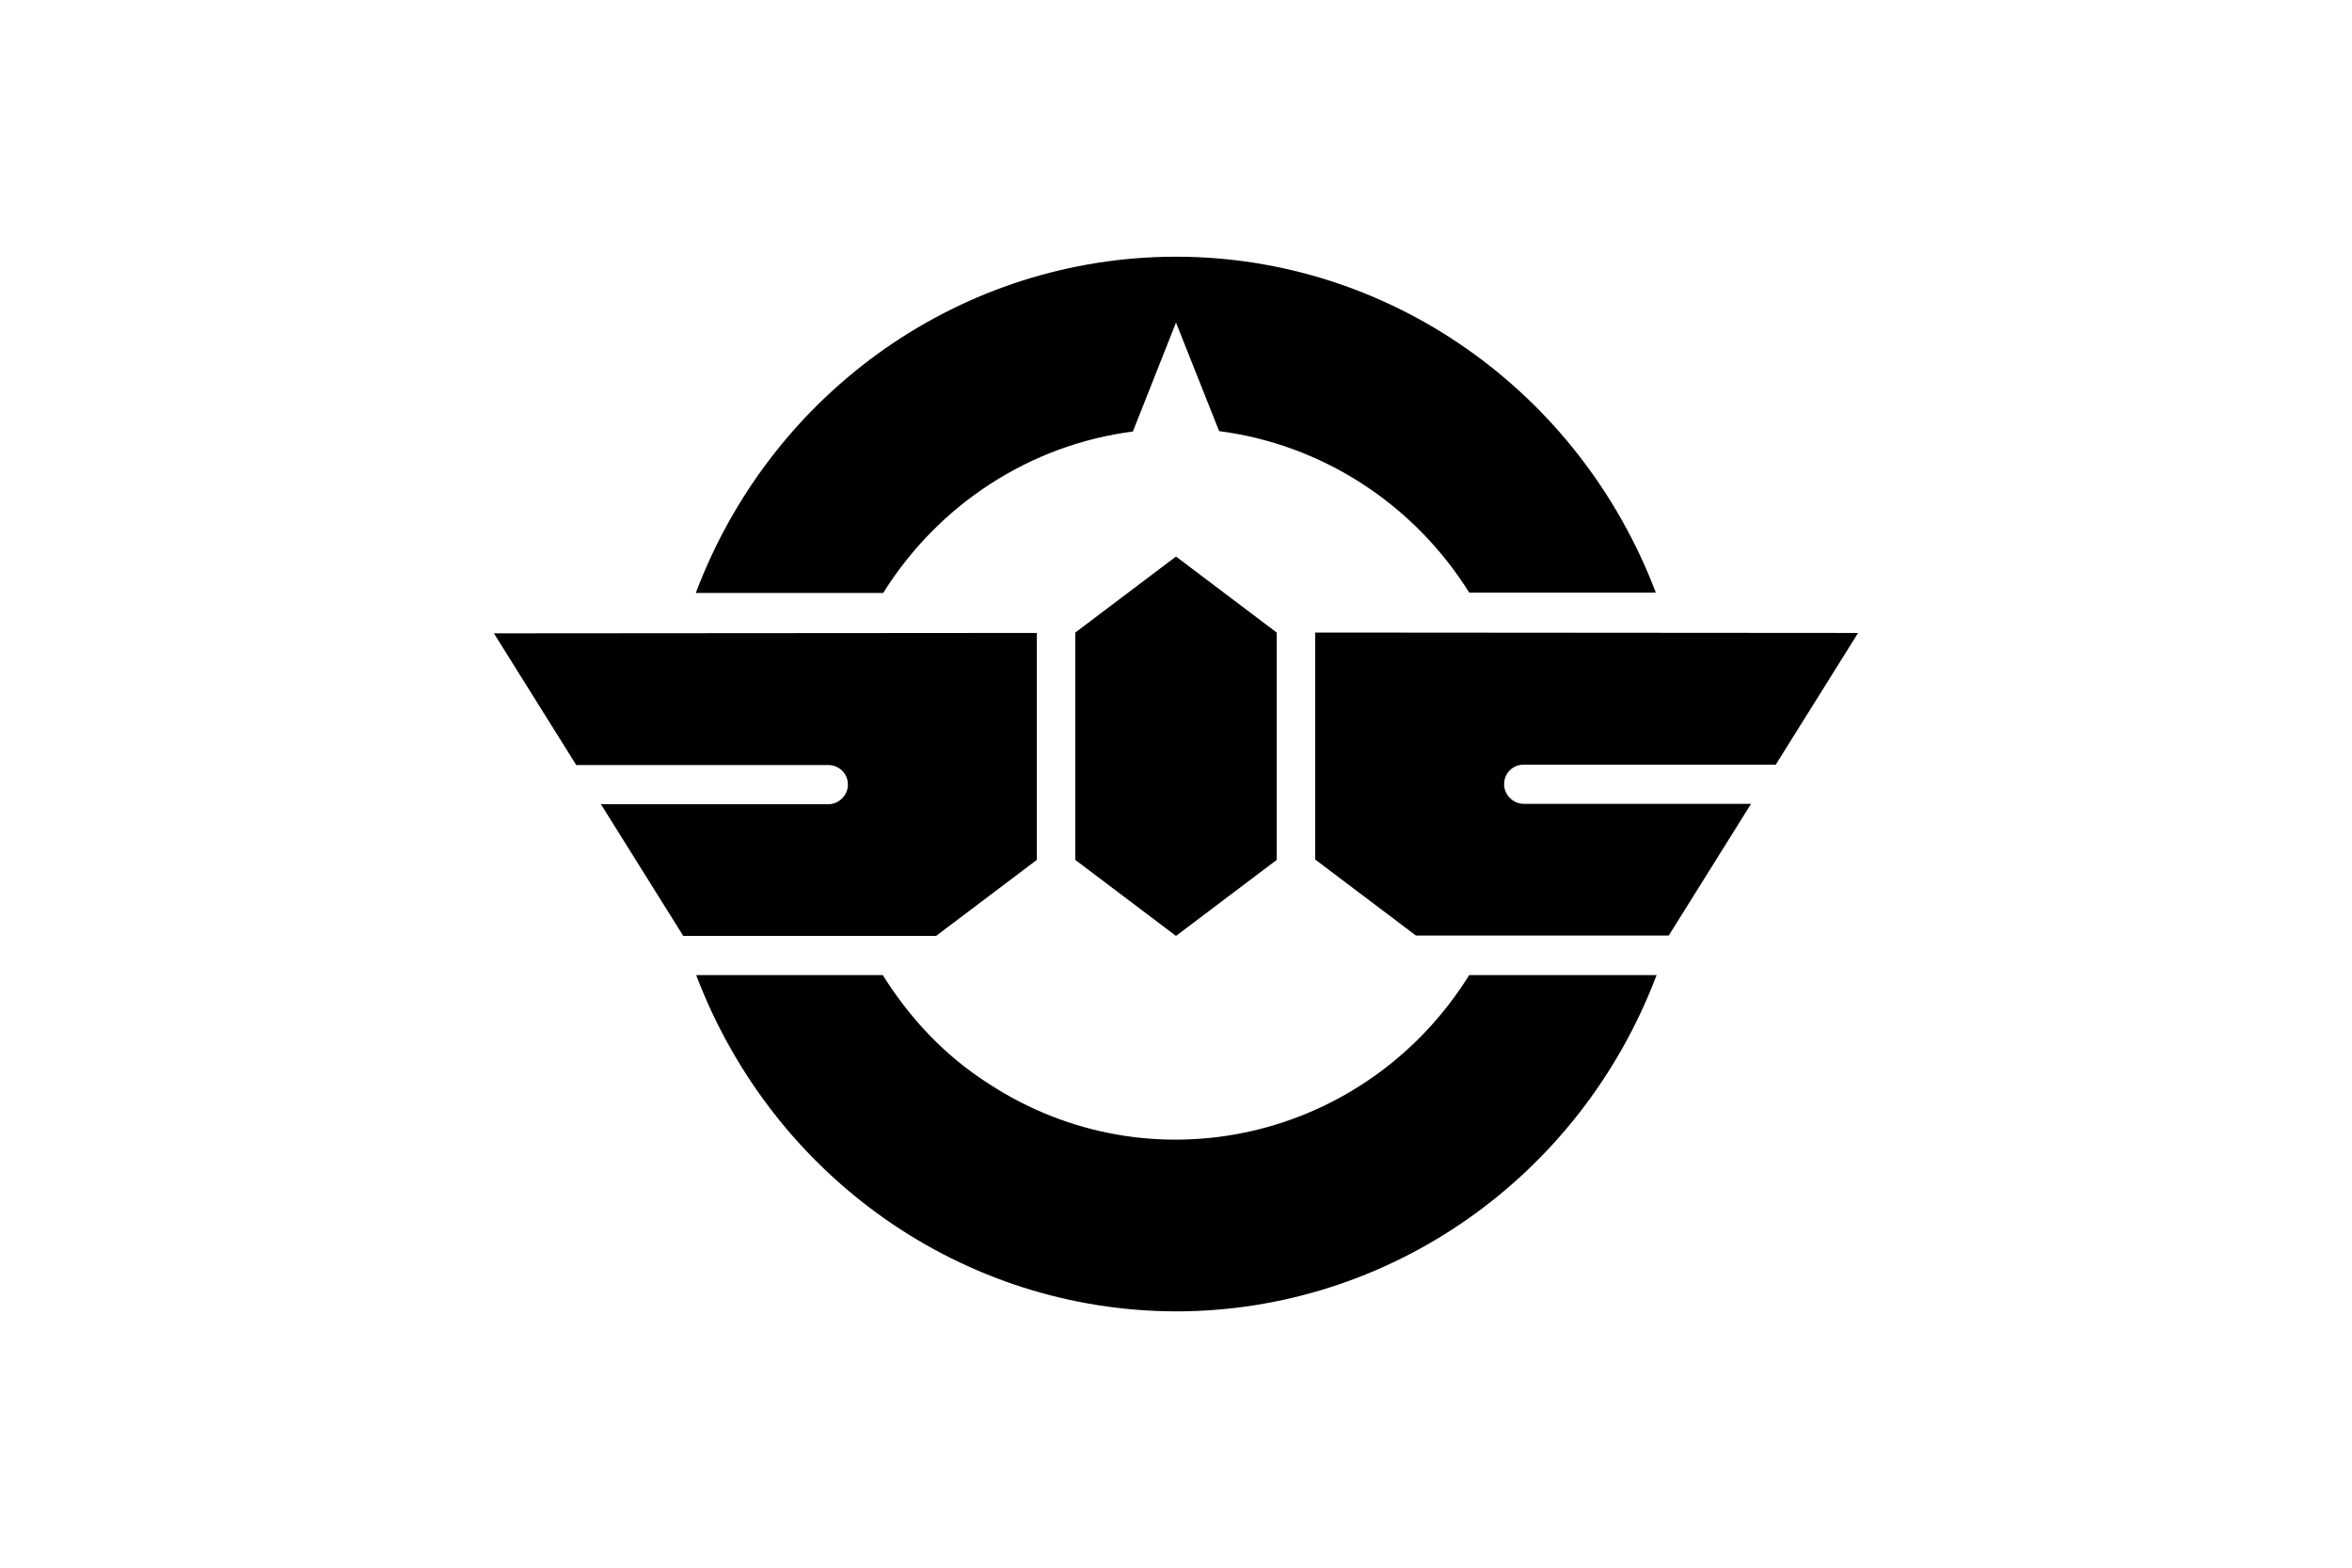 <svg xmlns="http://www.w3.org/2000/svg" width="600" height="400"><path d="M0,0h600v400H0V0z" fill="#fff"/><path d="M335.5 161.3v58l25.7 19.4h64.5l21-33.6h-58c-2.7 0-5-2.3-5-5 0-2.8 2.2-5 5-5H453l21-33.6-138.5-.1h0 0zM300 142l-25.7 19.4v58l25.7 19.4 25.7-19.4v-58L300 142zm-35.5 19.4v58l-25.7 19.4h-64.5l-21-33.6h58c2.7 0 5-2.3 5-5 0-2.8-2.2-5-5-5H147l-21-33.6 138.5-.1h0 0zM300 65.5c-54.2 0-103 34-122.5 85.8h47.8c14.2-22.7 37.5-37.8 63.7-41.2l11-27.8 11 27.7c26.2 3.4 49.6 18.5 63.8 41.2h47.6C402.8 99.6 354.2 65.5 300 65.5h0zM177.6 248.8c19.6 51.7 68.2 85.7 122.4 85.8 54.2 0 103-34 122.6-85.8h-47.8c-26.4 42.3-81.3 54.7-122.6 27.7-11-7-20-16.5-27-27.7h-47.6 0z"/></svg>